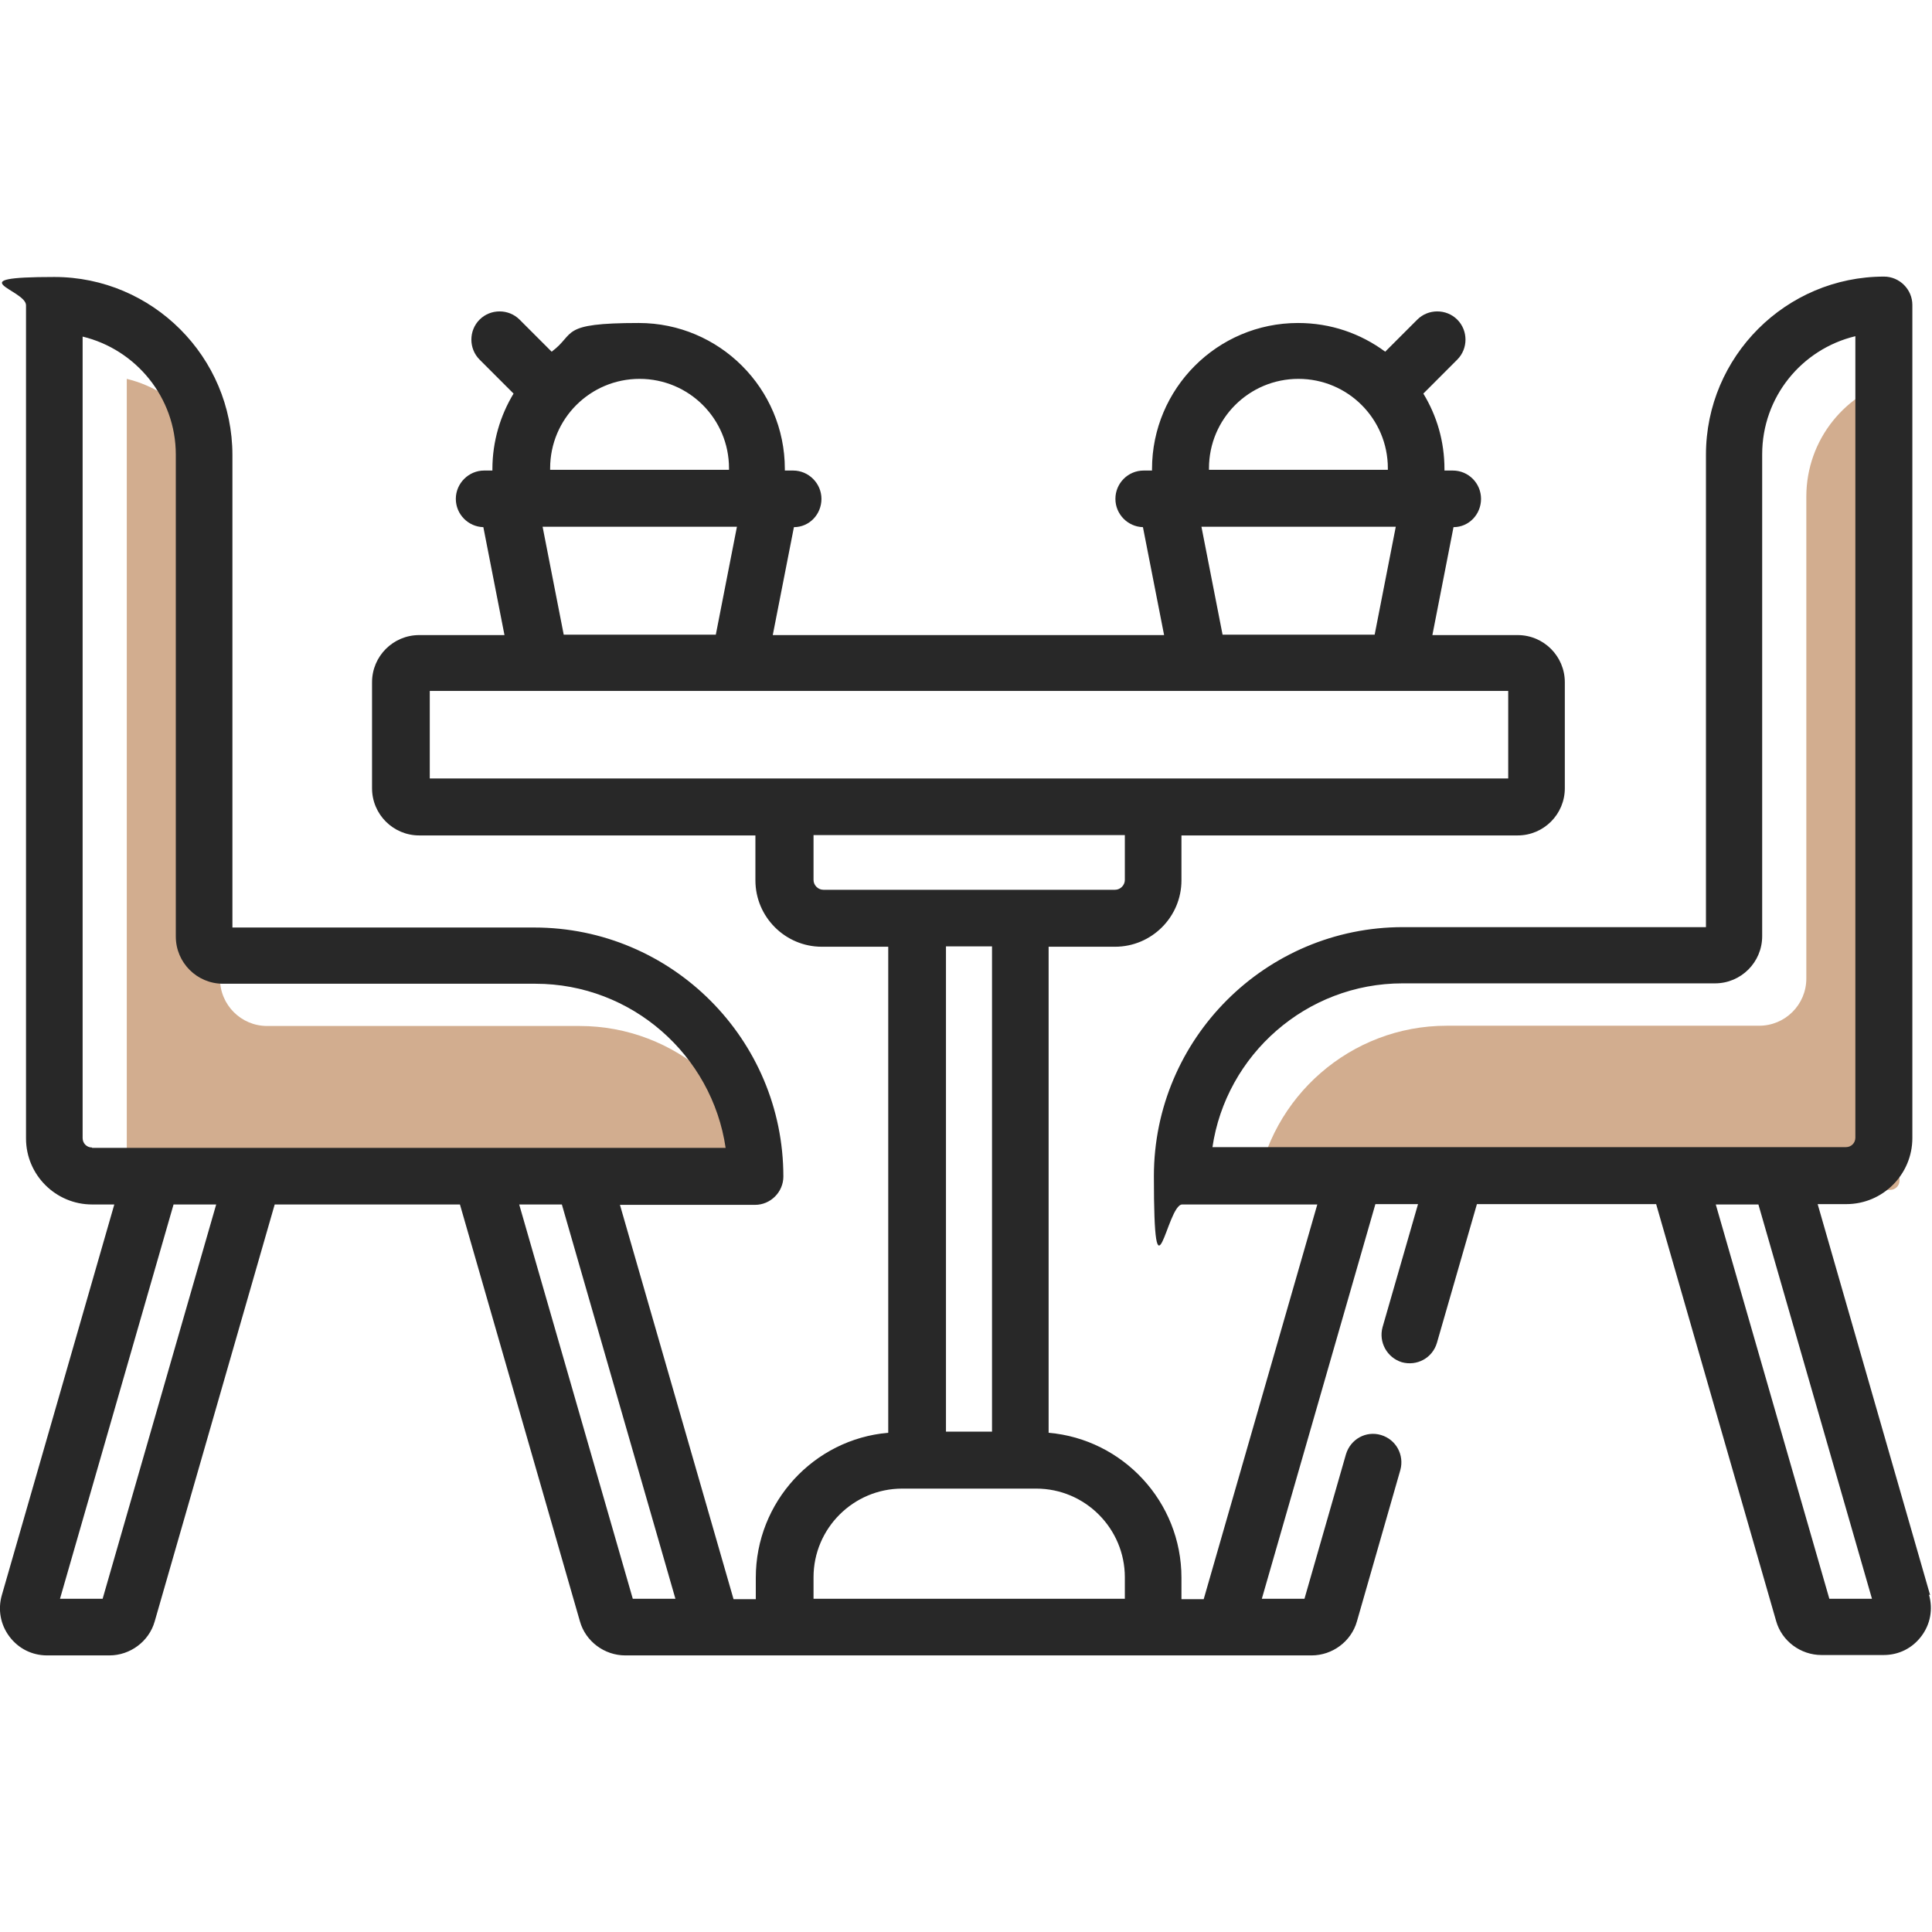 <svg width="60" height="60" viewBox="0 0 60 60" fill="none" xmlns="http://www.w3.org/2000/svg">
<g clip-path="url(#clip0_804_11447)">
<path d="M58.992 11.769V36.66C58.992 36.824 58.863 36.953 58.699 36.953H39.023C39.445 34.07 41.941 31.855 44.929 31.855H54.632C55.441 31.855 56.097 31.199 56.097 30.39V15.425C56.097 13.644 57.328 12.156 58.992 11.757V11.769Z" fill="#D2AD8F"/>
<path d="M23.906 36.961H4.23C4.066 36.961 3.937 36.832 3.937 36.668V11.766C5.589 12.164 6.832 13.652 6.832 15.434V30.398C6.832 31.207 7.488 31.863 8.296 31.863H18C20.988 31.863 23.484 34.078 23.906 36.961Z" fill="#D2AD8F"/>
<path d="M59.941 49.535L56.449 37.395H57.339C58.476 37.395 59.39 36.469 59.39 35.344V9.469C59.39 8.988 58.992 8.59 58.511 8.59C55.464 8.59 52.98 11.074 52.98 14.121V28.793H43.57C39.304 28.793 35.835 32.262 35.835 36.527C35.835 40.793 36.234 37.406 36.714 37.406H40.91L37.382 49.664H36.691V48.996C36.691 46.641 34.874 44.695 32.566 44.496V29.402H34.628C35.765 29.402 36.691 28.477 36.691 27.34V25.945H47.132C47.941 25.945 48.597 25.289 48.597 24.48V21.188C48.597 20.379 47.941 19.723 47.132 19.723H44.484L45.14 16.371C45.62 16.371 45.995 15.973 45.995 15.492C45.995 15.012 45.609 14.613 45.117 14.613H44.859C44.859 14.602 44.859 14.578 44.859 14.566C44.859 13.711 44.624 12.914 44.203 12.223L45.257 11.168C45.597 10.828 45.597 10.266 45.257 9.926C44.917 9.586 44.355 9.586 44.015 9.926L43.019 10.922C42.257 10.359 41.331 10.031 40.312 10.031C37.804 10.031 35.777 12.07 35.777 14.566C35.777 17.062 35.777 14.602 35.777 14.613H35.519C35.027 14.613 34.64 15.012 34.64 15.492C34.64 15.973 35.027 16.359 35.495 16.371L36.152 19.723H23.999L24.656 16.371C25.136 16.371 25.511 15.973 25.511 15.492C25.511 15.012 25.113 14.613 24.632 14.613H24.374C24.374 14.602 24.374 14.578 24.374 14.566C24.374 12.059 22.335 10.031 19.839 10.031C17.343 10.031 17.894 10.359 17.132 10.922L16.136 9.926C15.796 9.586 15.234 9.586 14.894 9.926C14.554 10.266 14.554 10.828 14.894 11.168L15.949 12.223C15.538 12.902 15.292 13.711 15.292 14.566C15.292 15.422 15.292 14.602 15.292 14.613H15.034C14.554 14.613 14.156 15.012 14.156 15.492C14.156 15.973 14.542 16.359 15.011 16.371L15.667 19.723H13.019C12.21 19.723 11.554 20.379 11.554 21.188V24.48C11.554 25.289 12.21 25.945 13.019 25.945H23.46V27.34C23.46 28.477 24.386 29.402 25.523 29.402H27.585V44.496C25.277 44.695 23.472 46.641 23.472 48.996V49.664H22.781L19.253 37.418H23.449C23.929 37.418 24.328 37.02 24.328 36.539C24.328 32.273 20.859 28.805 16.593 28.805H7.218V14.133C7.218 11.086 4.734 8.602 1.687 8.602C-1.36 8.602 0.808 9 0.808 9.48V35.355C0.808 36.492 1.734 37.406 2.859 37.406H3.55L0.058 49.535C-0.071 49.98 0.011 50.449 0.292 50.824C0.574 51.199 0.995 51.41 1.464 51.41H3.398C4.042 51.41 4.628 50.977 4.804 50.355L8.531 37.406H14.284L18.011 50.355C18.187 50.977 18.773 51.41 19.417 51.41H40.734C41.378 51.41 41.964 50.977 42.14 50.355L43.488 45.656C43.617 45.188 43.359 44.707 42.89 44.566C42.421 44.426 41.941 44.695 41.8 45.164L40.511 49.652H39.187L42.714 37.395H44.038L42.937 41.215C42.808 41.684 43.078 42.164 43.535 42.305C44.003 42.434 44.484 42.176 44.624 41.707L45.867 37.395H51.433L55.16 50.344C55.335 50.965 55.921 51.398 56.566 51.398H58.499C58.968 51.398 59.39 51.188 59.671 50.812C59.953 50.438 60.035 49.969 59.906 49.523L59.941 49.535ZM3.187 49.652H1.863L5.39 37.406H6.714L3.187 49.652ZM2.859 35.637C2.695 35.637 2.566 35.508 2.566 35.344V10.453C4.218 10.852 5.46 12.34 5.46 14.121V29.086C5.46 29.895 6.117 30.551 6.925 30.551H16.628C19.616 30.551 22.113 32.766 22.535 35.648H2.859V35.637ZM19.652 49.652L16.124 37.406H17.449L20.976 49.652H19.652ZM40.324 11.766C41.859 11.766 43.101 13.008 43.101 14.543C43.101 16.078 43.101 14.578 43.101 14.59H37.546C37.546 14.578 37.546 14.555 37.546 14.543C37.546 13.008 38.788 11.766 40.324 11.766ZM43.347 16.359L42.691 19.711H37.968L37.312 16.359H43.347ZM19.863 11.766C21.398 11.766 22.64 13.008 22.64 14.543C22.64 16.078 22.64 14.578 22.64 14.59H17.085C17.085 14.578 17.085 14.555 17.085 14.543C17.085 13.008 18.328 11.766 19.863 11.766ZM22.886 16.359L22.23 19.711H17.507L16.851 16.359H22.886ZM13.347 24.176V21.457H46.839V24.176H13.347ZM25.57 27.633C25.406 27.633 25.265 27.492 25.265 27.328V25.934H34.933V27.328C34.933 27.492 34.792 27.633 34.628 27.633H25.57ZM30.808 29.391V44.461H29.378V29.391H30.808ZM34.933 49.652H25.265V48.984C25.265 47.461 26.507 46.23 28.019 46.23H32.179C33.703 46.23 34.933 47.473 34.933 48.984V49.652ZM37.652 35.637C38.074 32.754 40.57 30.539 43.558 30.539H53.261C54.07 30.539 54.726 29.883 54.726 29.074V14.109C54.726 12.328 55.956 10.84 57.62 10.441V35.332C57.62 35.496 57.492 35.625 57.328 35.625H37.652V35.637ZM56.812 49.652L53.285 37.406H54.609L58.136 49.652H56.812Z" fill="#282828"/>
</g>
<defs>
<clipPath id="clip0_804_11447">
<rect width="60" height="60" fill="white"/>
</clipPath>
</defs>
</svg>
